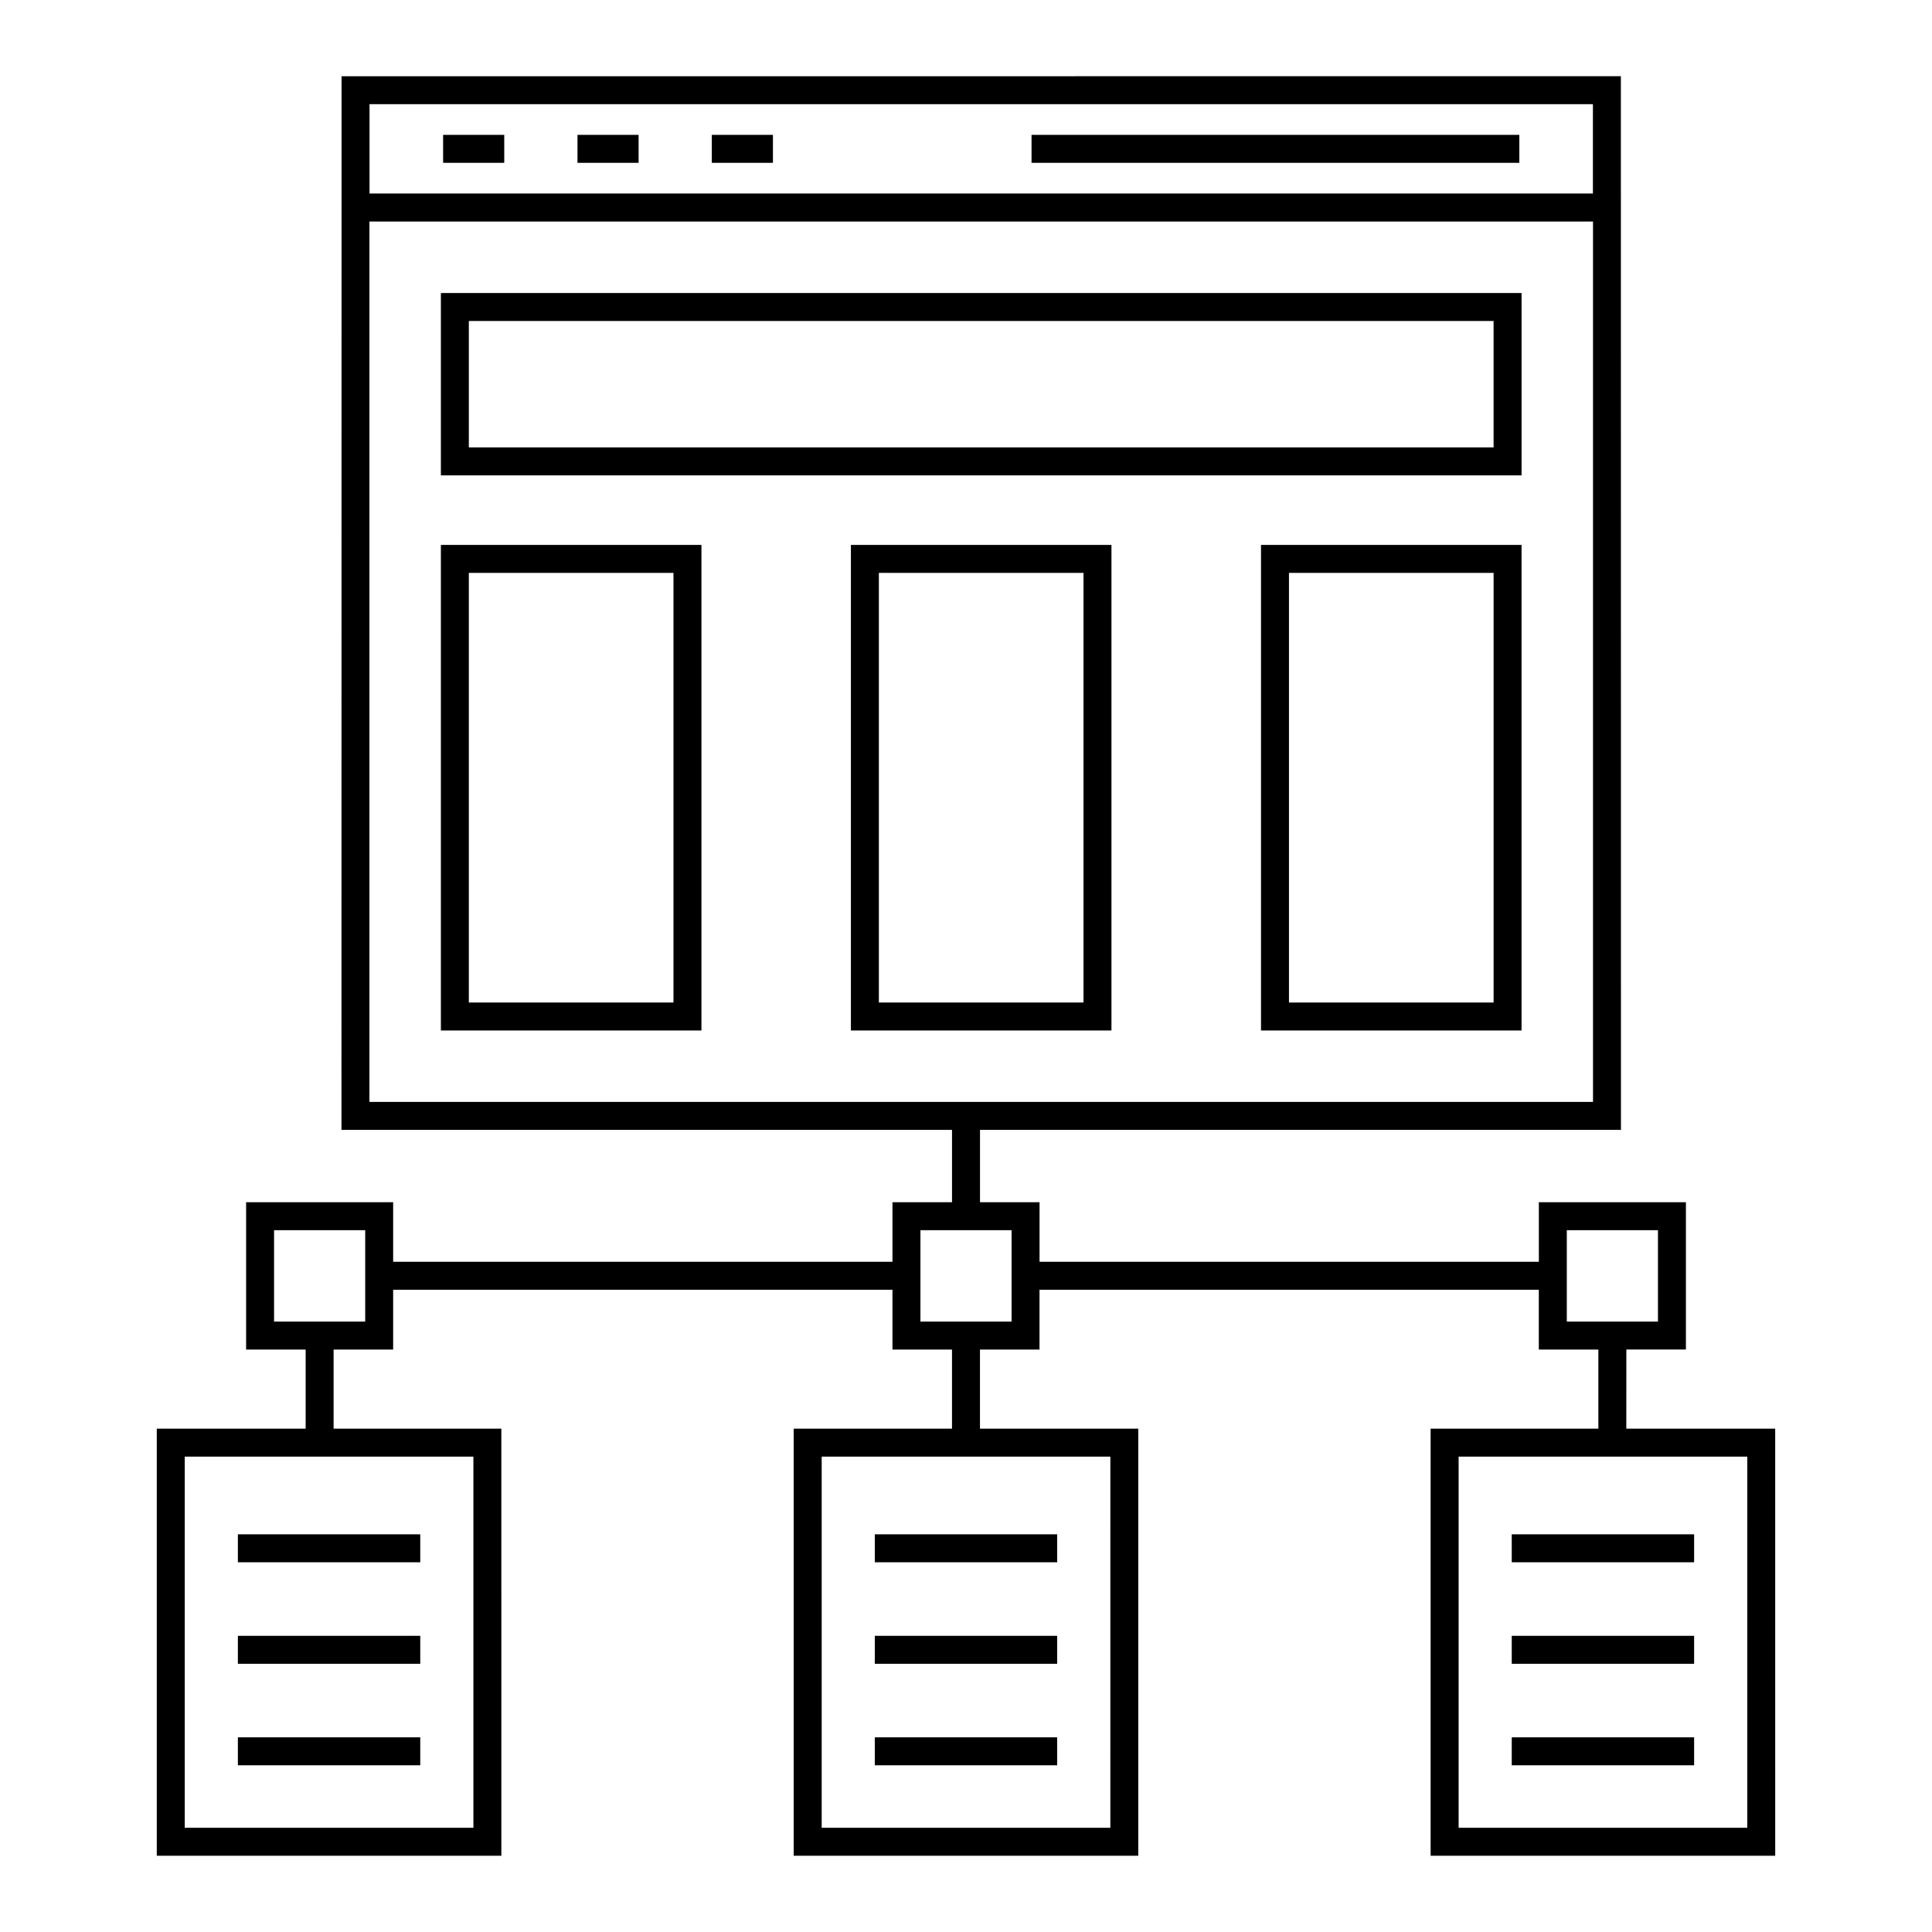 <?xml version="1.0" encoding="UTF-8"?>
<!-- Uploaded to: ICON Repo, www.iconrepo.com, Generator: ICON Repo Mixer Tools -->
<svg fill="#000000" width="800px" height="800px" version="1.1" viewBox="144 144 512 512" xmlns="http://www.w3.org/2000/svg">
 <g>
  <path d="m207.04 550.61h48.332v7.41h-48.332z"/>
  <path d="m207.04 577.51h48.332v7.41h-48.332z"/>
  <path d="m207.04 604.41h48.332v7.41h-48.332z"/>
  <path d="m375.83 550.61h48.332v7.41h-48.332z"/>
  <path d="m375.83 577.51h48.332v7.41h-48.332z"/>
  <path d="m375.83 604.41h48.332v7.41h-48.332z"/>
  <path d="m544.63 550.61h48.328v7.41h-48.328z"/>
  <path d="m544.63 577.51h48.328v7.41h-48.328z"/>
  <path d="m544.63 604.41h48.328v7.41h-48.328z"/>
  <path d="m575 501.64h15.785v-39.043h-38.973v15.781h-132.32v-15.781l-15.781 0.004v-19.172h169.86c-0.004-28.551 0.008 103.43-0.023-279.23l-339.03 0.004c-0.043 455.25-0.016 190.95-0.023 279.23l161.8-0.004v19.172h-15.785v15.781l-132.32-0.004v-15.781l-38.969 0.004v39.043h15.781v20.969h-39.453v113.18h91.316l-0.004-113.18h-44.453v-20.969h15.781v-15.852h132.32v15.852h15.781v20.969h-41.953v113.18h91.316v-113.18h-41.953v-20.969h15.781v-15.852h132.32v15.852h15.781v20.969h-44.453v113.18h91.32l-0.004-113.18h-39.457zm-333.07-330.03h324.21v23.668h-324.21zm-0.027 31.105h324.26v233.3l-324.26 0.004zm27.555 425.66h-76.5v-98.359h76.5zm-28.676-134.14h-24.152v-24.223h24.152zm197.47 134.14h-76.496v-98.359h76.5zm-26.172-134.14h-24.156v-24.223h24.156zm147.14-24.227h24.156v24.223h-24.156zm47.828 158.37h-76.5v-98.359h76.504z"/>
  <path d="m260.84 417.09h69.047v-128.68h-69.047zm7.406-121.27h54.23v113.86h-54.23z"/>
  <path d="m369.5 417.09h69.047v-128.68h-69.047zm7.41-121.27h54.23v113.86h-54.23z"/>
  <path d="m478.18 417.09h69.047v-128.68h-69.047zm7.41-121.27h54.23v113.86h-54.23z"/>
  <path d="m261.43 179.74h16.199v7.41h-16.199z"/>
  <path d="m297.04 179.74h16.195v7.41h-16.195z"/>
  <path d="m332.64 179.74h16.195v7.41h-16.195z"/>
  <path d="m417.37 179.74h129.27v7.41h-129.27z"/>
  <path d="m260.84 269.98h286.39v-48.324h-286.39zm7.406-40.914h271.57v33.504h-271.57z"/>
 </g>
</svg>
